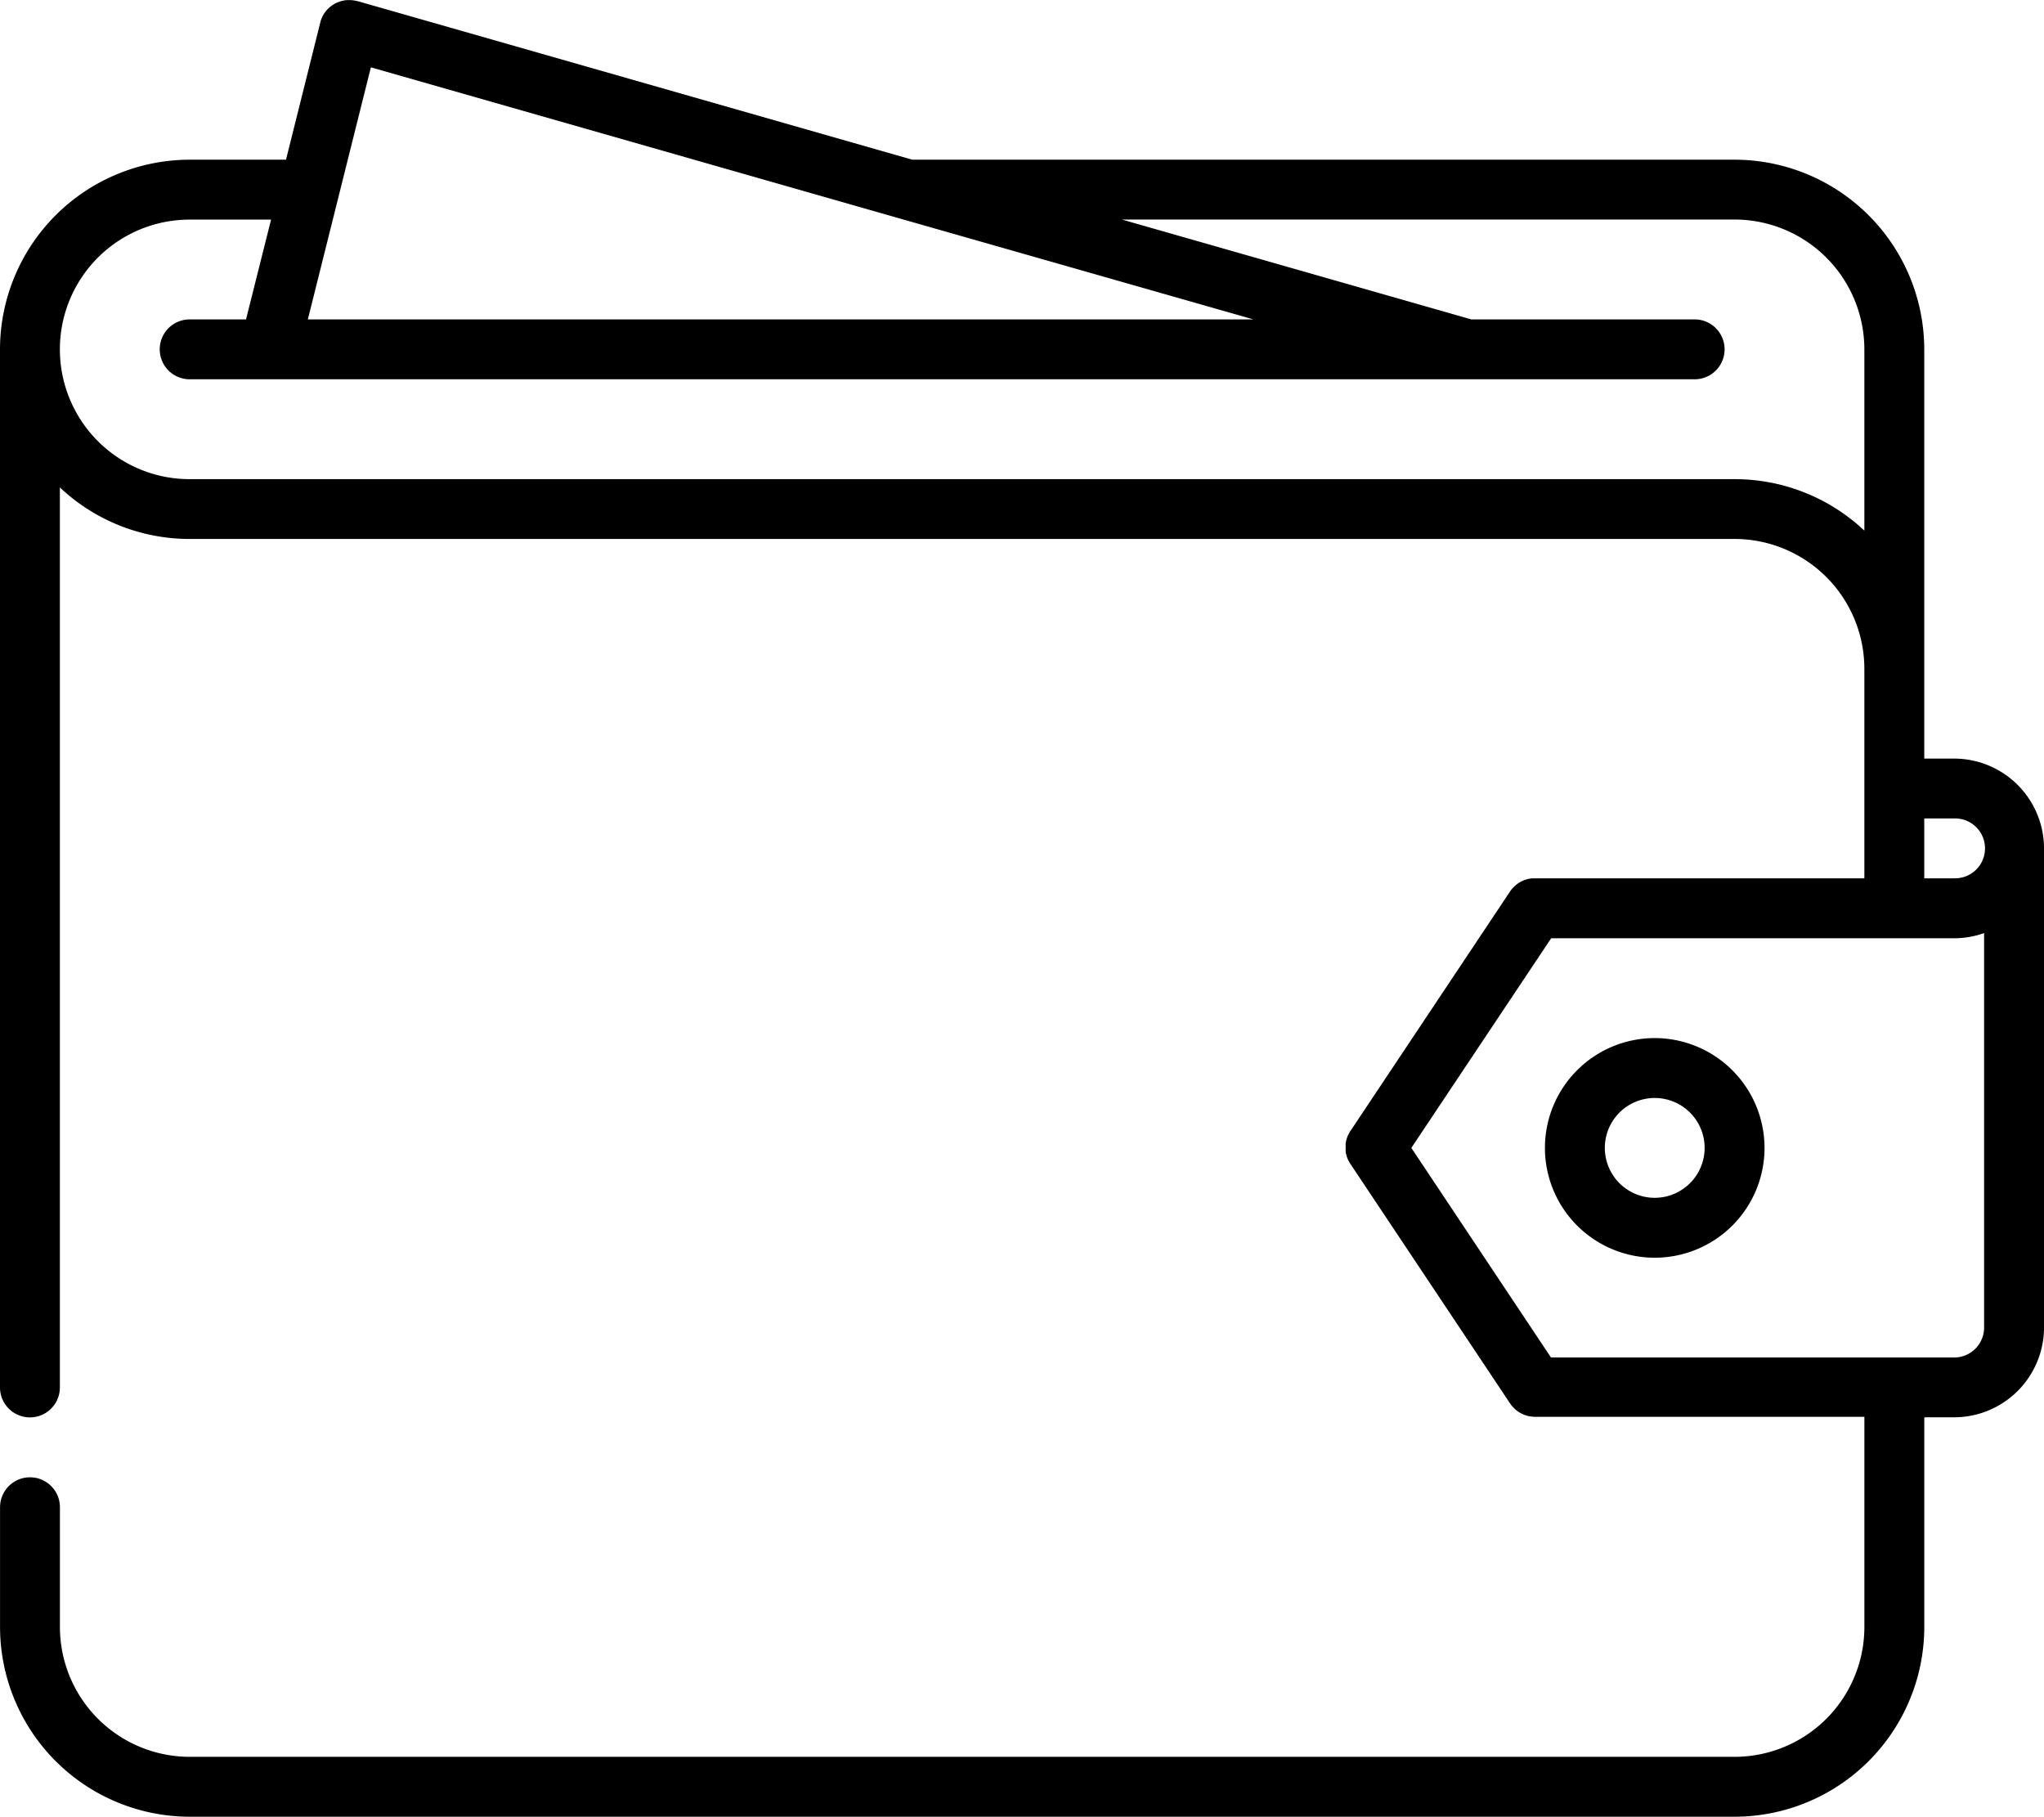 <?xml version="1.0" encoding="UTF-8"?> <svg xmlns="http://www.w3.org/2000/svg" width="78.931" height="70.144" viewBox="0 0 78.931 70.144"><g transform="translate(0 -28.5)"><g transform="translate(0 28.499)"><path d="M75.462,57.789H74.307v-15.8a7.331,7.331,0,0,0-7.323-7.323H35.23L13.807,28.543l-.019,0-.019-.006-.039-.008-.06-.012-.054-.007-.063-.006H13.44l-.047,0-.066.007-.044.008-.067.014-.041.011-.067.021-.037.014L13,28.606l-.034.017c-.022.011-.043.022-.064.035l-.032.02c-.021.013-.041.026-.061.041l-.031.023c-.019.015-.038.03-.056.045l-.03.028c-.017.016-.034.032-.05.049l-.029.033c-.015.017-.029.034-.043.051l-.029.039c-.012.017-.024.034-.035.052s-.018.031-.027.046-.019.034-.028.052-.016.035-.024.053-.015.035-.022.053-.013.038-.02.058-.009.024-.013.037,0,.012,0,.019,0,.012-.006.019l-1.322,5.29H7.323A7.331,7.331,0,0,0,0,41.962c0,.008,0,.016,0,.024V82.069a1.156,1.156,0,0,0,2.312,0V47.319a7.294,7.294,0,0,0,5.011,1.99H66.988a5.016,5.016,0,0,1,5.006,5.01v8.094H59.272c-.033,0-.067,0-.1,0s-.073.008-.109.015l-.016,0c-.03.006-.06.014-.089.022l-.019.005c-.026.008-.052.018-.077.027l-.029.011c-.021.009-.042.019-.062.029l-.041.019-.047.027-.051.031-.032.024c-.02.014-.04.028-.058.044l-.024.021c-.02.018-.04.035-.06.054s-.021.024-.032.035-.03.032-.045.049-.046.059-.067.091v0l-6.166,9.25a1.139,1.139,0,0,0-.108.2c-.011.027-.02.053-.029.08,0,.008-.006.016-.008.024-.009.029-.015.057-.022.086,0,.008,0,.015-.005.022-.005.026-.008.052-.012.078s0,.022,0,.033,0,.043,0,.064,0,.033,0,.049,0,.032,0,.048,0,.044,0,.066,0,.021,0,.032c0,.027.007.053.012.079,0,.007,0,.014.005.022.006.029.013.058.022.087,0,.008.006.016.008.024.009.027.018.054.029.08a1.151,1.151,0,0,0,.109.2l6.166,9.248h0a1.194,1.194,0,0,0,.081.106l.029.032q.029.032.061.062l.037.034c.023.019.046.037.07.055l.032.024a1.158,1.158,0,0,0,.108.065l.029.014c.03.015.06.029.091.041l.036.013q.044.016.09.028l.037.01c.031.007.063.013.1.017l.035.005a1.166,1.166,0,0,0,.121.007H71.995V91.32a5.016,5.016,0,0,1-5.01,5.011H7.324a5.016,5.016,0,0,1-5.01-5.011c0-.006,0-.012,0-.018V86.694a1.156,1.156,0,0,0-2.312,0V91.32c0,.012,0,.024,0,.036a7.331,7.331,0,0,0,7.322,7.287H66.985a7.331,7.331,0,0,0,7.323-7.322h0v-8.1h1.156a3.472,3.472,0,0,0,3.468-3.468v-18.5A3.473,3.473,0,0,0,75.462,57.789ZM14.322,31.1l20.4,5.829h0L48.4,40.832H11.888ZM71.994,48.987A7.294,7.294,0,0,0,66.984,47H7.323a5.01,5.01,0,1,1,0-10.021h3.145L9.5,40.832H7.324a1.156,1.156,0,0,0,0,2.312H65.441a1.156,1.156,0,0,0,0-2.312H56.817L43.323,36.976H66.984a5.016,5.016,0,0,1,5.01,5.01Zm4.624,30.77h0a1.157,1.157,0,0,1-1.156,1.156H59.893L54.5,72.82l5.4-8.094H75.462l.048,0a3.455,3.455,0,0,0,1.108-.2V79.757ZM75.462,62.413H74.307V60.1h1.156a1.156,1.156,0,1,1,0,2.311Z" transform="translate(0 -28.499)"></path></g><g transform="translate(59.66 68.58)"><path d="M391.238,288.493a4.24,4.24,0,1,0,4.24,4.24A4.244,4.244,0,0,0,391.238,288.493Zm0,6.167a1.927,1.927,0,1,1,1.927-1.927A1.929,1.929,0,0,1,391.238,294.66Z" transform="translate(-386.999 -288.493)"></path></g></g></svg> 